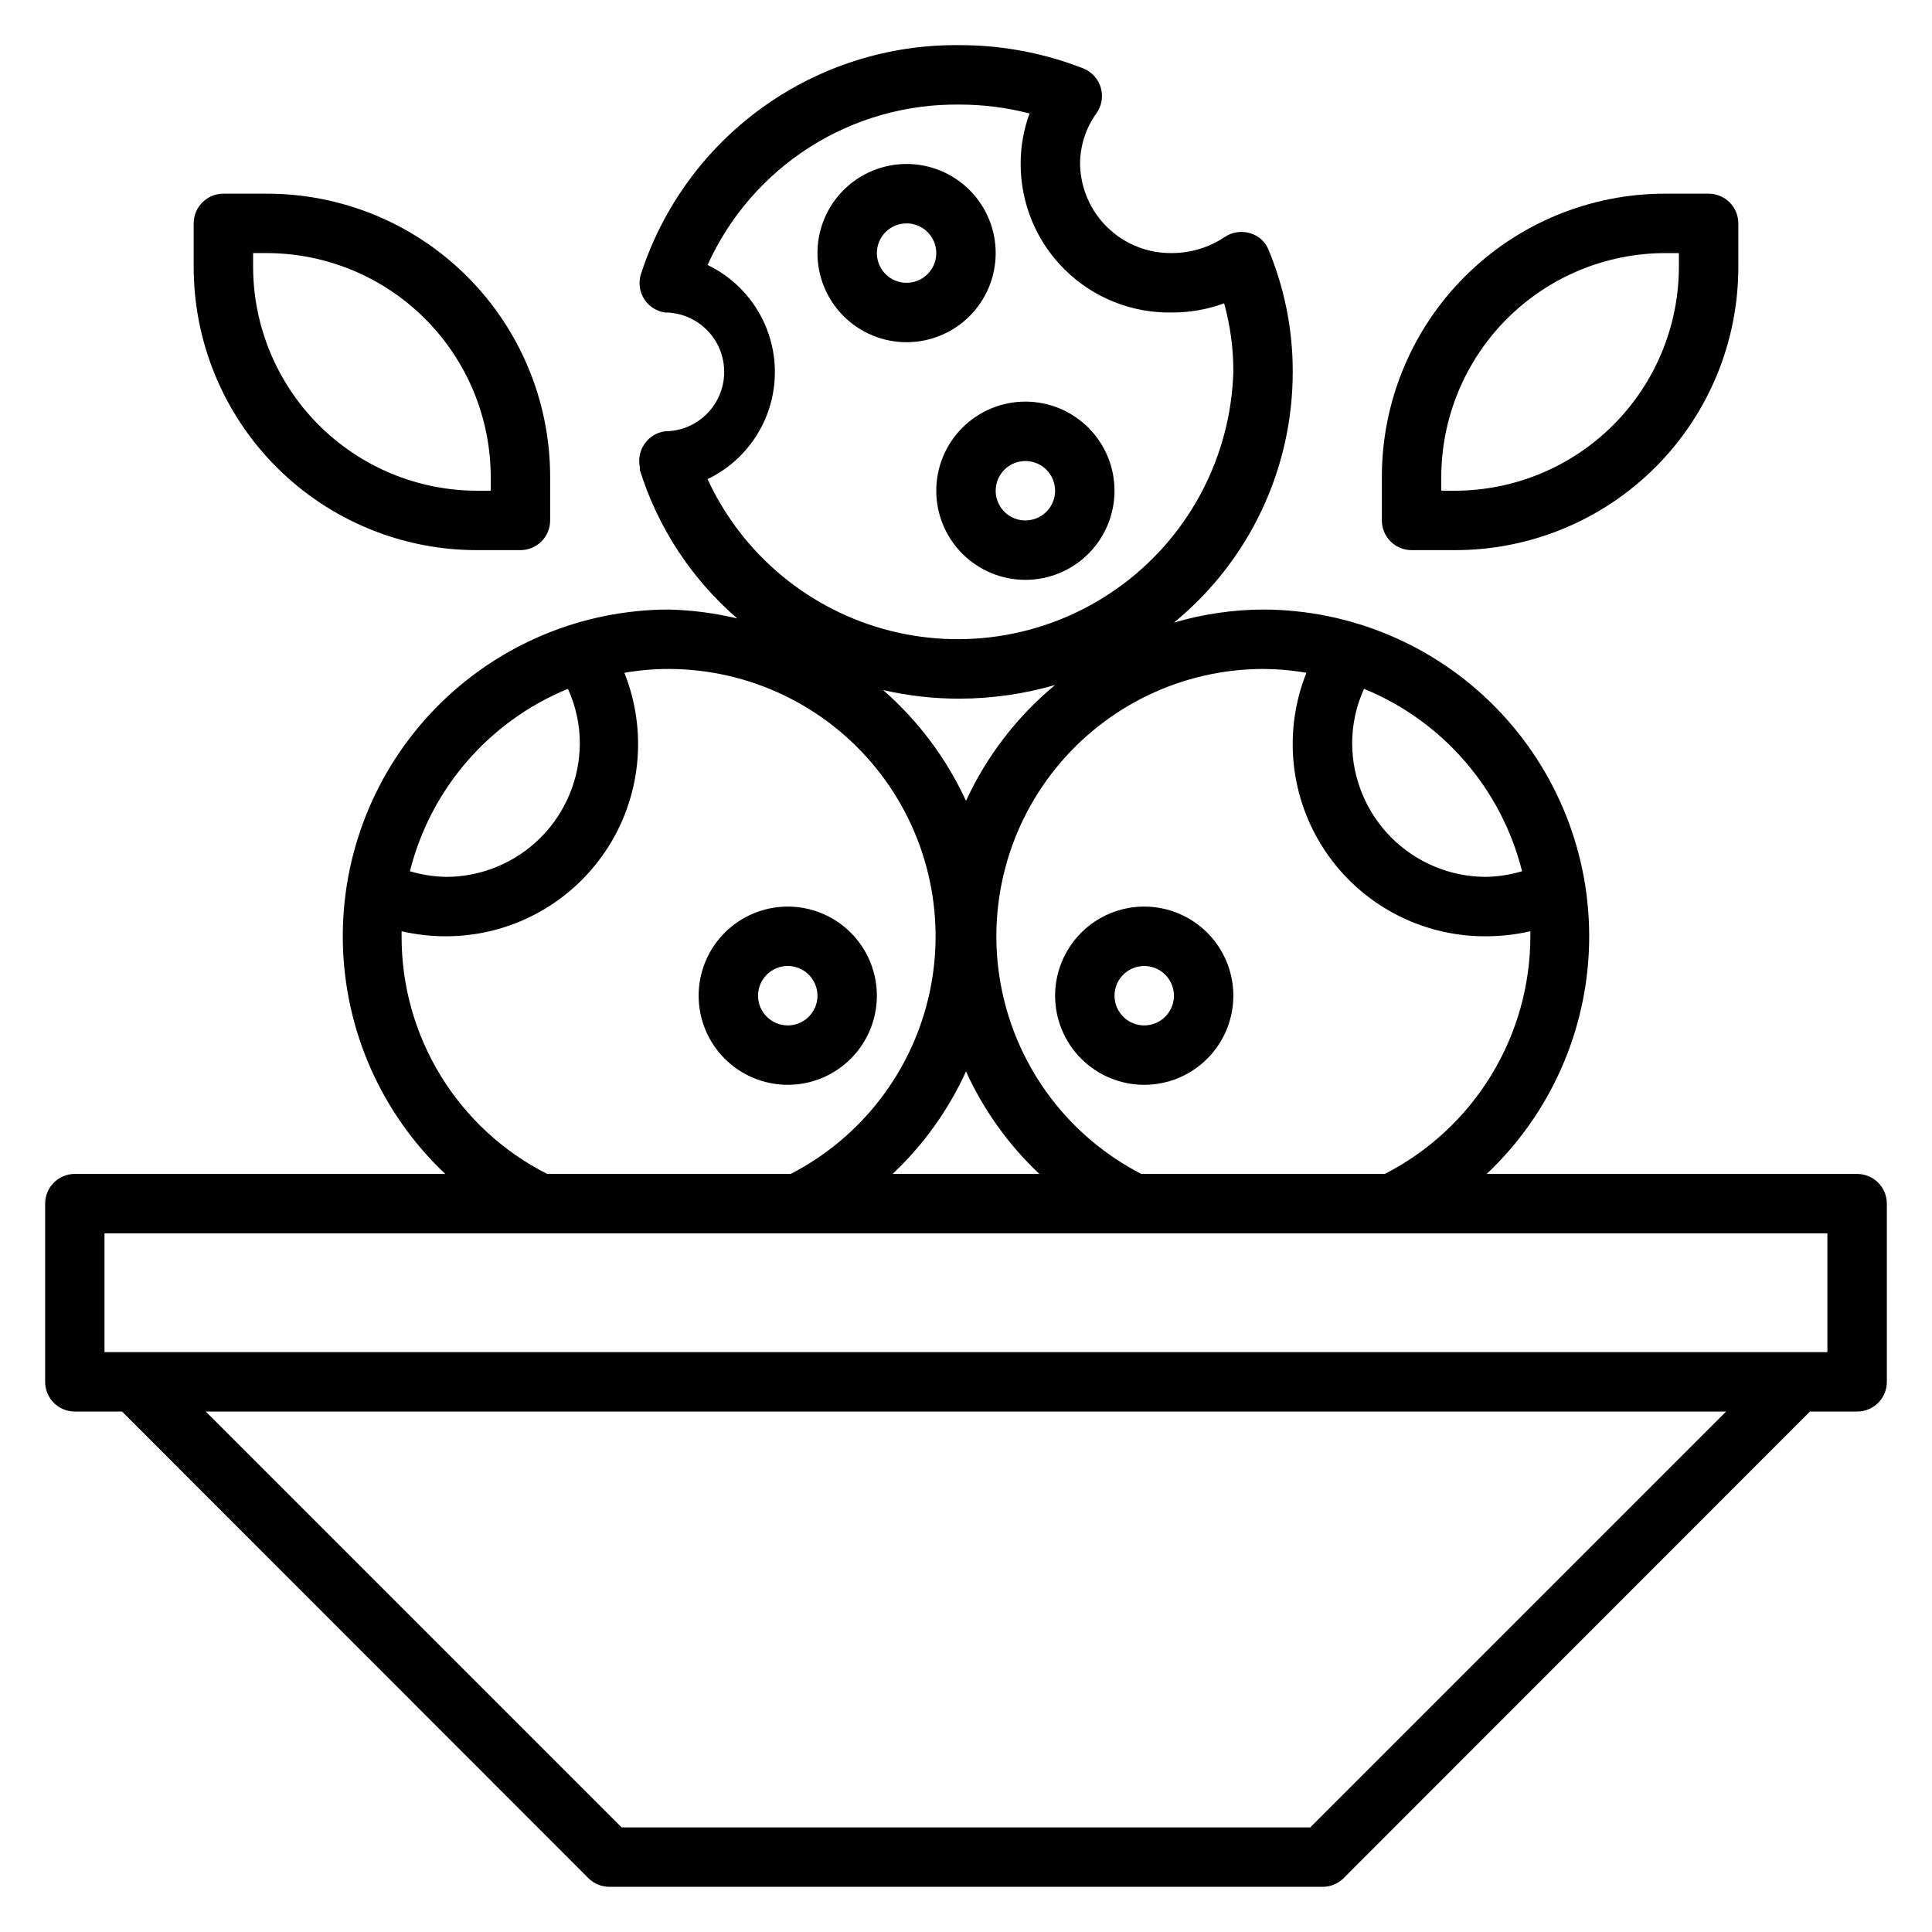 <?xml version="1.0" encoding="UTF-8"?>
<!-- Uploaded to: SVG Find, www.svgrepo.com, Generator: SVG Find Mixer Tools -->
<svg fill="#000000" width="800px" height="800px" version="1.1" viewBox="144 144 512 512" xmlns="http://www.w3.org/2000/svg">
 <g>
  <path d="m392.12 274.05c0 6.262 2.488 12.27 6.918 16.699 4.43 4.43 10.438 6.918 16.699 6.918 6.266 0 12.27-2.488 16.699-6.918 4.43-4.43 6.918-10.438 6.918-16.699 0-6.266-2.488-12.27-6.918-16.699-4.43-4.43-10.434-6.918-16.699-6.918-6.262 0-12.27 2.488-16.699 6.918-4.43 4.43-6.918 10.434-6.918 16.699zm23.617-7.871c3.184 0 6.055 1.918 7.273 4.859s0.543 6.324-1.707 8.578c-2.25 2.25-5.637 2.926-8.578 1.707-2.941-1.219-4.859-4.09-4.859-7.273 0-4.348 3.523-7.871 7.871-7.871z"/>
  <path d="m376.38 407.87c0-6.266-2.488-12.27-6.918-16.699-4.43-4.43-10.434-6.918-16.699-6.918-6.262 0-12.27 2.488-16.699 6.918-4.43 4.43-6.918 10.434-6.918 16.699 0 6.262 2.488 12.27 6.918 16.699 4.43 4.43 10.438 6.918 16.699 6.918 6.266 0 12.27-2.488 16.699-6.918 4.43-4.43 6.918-10.438 6.918-16.699zm-31.488 0c0-3.184 1.918-6.055 4.859-7.273s6.328-0.543 8.578 1.707c2.254 2.25 2.926 5.637 1.707 8.578-1.219 2.941-4.09 4.859-7.273 4.859-4.348 0-7.871-3.523-7.871-7.871z"/>
  <path d="m384.25 234.69c6.266 0 12.27-2.488 16.699-6.918 4.43-4.43 6.918-10.438 6.918-16.699 0-6.266-2.488-12.27-6.918-16.699-4.43-4.43-10.434-6.918-16.699-6.918-6.262 0-12.27 2.488-16.699 6.918-4.43 4.43-6.918 10.434-6.918 16.699 0 6.262 2.488 12.27 6.918 16.699 4.43 4.43 10.438 6.918 16.699 6.918zm0-31.488c3.184 0 6.055 1.918 7.273 4.859s0.543 6.328-1.707 8.578-5.637 2.926-8.578 1.707c-2.941-1.219-4.859-4.09-4.859-7.273 0-4.348 3.523-7.871 7.871-7.871z"/>
  <path d="m636.16 455.1h-98.164c16.898-15.949 26.68-38.02 27.141-61.254 0.465-23.23-8.43-45.676-24.684-62.285-16.25-16.605-38.496-25.988-61.734-26.027-7.996 0.039-15.945 1.207-23.617 3.461 19.934-16.297 31.492-40.688 31.488-66.438 0.023-11.074-2.144-22.043-6.375-32.277-0.844-2.199-2.688-3.863-4.961-4.484-2.269-0.684-4.727-0.309-6.691 1.023-4.148 2.769-9.023 4.246-14.012 4.25-6.356 0.082-12.48-2.356-17.043-6.781-4.559-4.426-7.176-10.48-7.281-16.836 0.008-4.766 1.492-9.414 4.25-13.305 1.465-1.961 1.93-4.492 1.262-6.848-0.672-2.375-2.422-4.301-4.723-5.195-10.461-4.082-21.598-6.168-32.828-6.141-18.719-0.191-37.008 5.609-52.191 16.559-15.184 10.949-26.469 26.473-32.195 44.293-0.641 2.18-0.305 4.531 0.918 6.445 1.219 1.918 3.211 3.211 5.457 3.551 5.625 0 10.824 3.004 13.637 7.875s2.812 10.871 0 15.742c-2.812 4.871-8.012 7.871-13.637 7.871-2.164 0.312-4.106 1.508-5.352 3.309-1.254 1.781-1.707 4.008-1.262 6.141v0.789-0.004c4.766 15.273 13.711 28.906 25.82 39.359-5.938-1.414-12.004-2.203-18.105-2.359-23.238 0.039-45.48 9.422-61.734 26.027-16.25 16.609-25.145 39.055-24.684 62.285 0.461 23.234 10.242 45.305 27.141 61.254h-98.164c-4.348 0-7.871 3.527-7.871 7.875v47.23c0 2.086 0.832 4.09 2.305 5.566 1.477 1.477 3.481 2.305 5.566 2.305h12.52l123.59 123.67v0.004c1.484 1.473 3.496 2.293 5.59 2.281h188.93c2.094 0.012 4.106-0.809 5.59-2.281l123.59-123.67h12.516c2.086 0 4.09-0.828 5.566-2.305 1.477-1.477 2.305-3.481 2.305-5.566v-47.23c0-2.09-0.828-4.094-2.305-5.566-1.477-1.477-3.481-2.309-5.566-2.309zm-88.797-80.215c-3.121 0.93-6.352 1.434-9.605 1.496-9.387-0.02-18.387-3.762-25.023-10.398-6.641-6.641-10.379-15.637-10.398-25.027 0.004-4.973 1.078-9.883 3.148-14.406 20.852 8.539 36.398 26.48 41.879 48.336zm-57.152-52.586c-6.262 15.68-4.348 33.445 5.113 47.43 9.461 13.984 25.234 22.375 42.121 22.395 4.078 0.027 8.145-0.422 12.121-1.336v1.34-0.004c-0.016 13.031-3.625 25.801-10.43 36.914-6.809 11.109-16.543 20.129-28.145 26.062h-64.547c-18.949-9.766-32.492-27.539-36.879-48.398-4.383-20.863 0.855-42.586 14.266-59.152 13.414-16.57 33.57-26.219 54.887-26.273 3.852 0.02 7.699 0.359 11.492 1.023zm-70.77 132.8h-38.887c8.184-7.703 14.785-16.93 19.445-27.156 4.656 10.227 11.262 19.453 19.441 27.156zm-87.93-184.12c7.164-3.445 12.762-9.469 15.664-16.867 2.906-7.398 2.906-15.625 0-23.023-2.902-7.398-8.5-13.422-15.664-16.867 5.781-12.797 15.168-23.633 27.008-31.184 11.84-7.551 25.625-11.484 39.668-11.324 6.293-0.012 12.562 0.781 18.656 2.359-1.578 4.285-2.375 8.816-2.359 13.383-0.004 10.562 4.242 20.684 11.777 28.086 7.535 7.402 17.73 11.465 28.289 11.273 4.727 0.027 9.422-0.801 13.855-2.438 1.645 5.918 2.465 12.039 2.441 18.184-0.672 22.098-11.316 42.703-28.949 56.039-17.633 13.34-40.355 17.973-61.805 12.605-21.445-5.367-39.309-20.156-48.582-40.227zm66.676 58.172c8.605-0.004 17.164-1.223 25.426-3.621-10.066 8.34-18.137 18.832-23.613 30.703-5.172-11.227-12.656-21.23-21.965-29.363 6.609 1.523 13.371 2.289 20.152 2.281zm-103.68-2.598c2.074 4.523 3.148 9.434 3.152 14.406-0.023 9.391-3.762 18.387-10.398 25.027-6.641 6.637-15.641 10.379-25.027 10.398-3.254-0.062-6.484-0.566-9.605-1.496 5.481-21.855 21.031-39.797 41.879-48.336zm-44.082 65.574v-1.34 0.004c3.875 0.891 7.836 1.34 11.809 1.336 16.883-0.02 32.66-8.41 42.121-22.395s11.375-31.75 5.109-47.43c3.902-0.68 7.852-1.023 11.809-1.023 21.316 0.055 41.473 9.703 54.887 26.273 13.41 16.566 18.652 38.289 14.266 59.152-4.387 20.859-17.93 38.633-36.875 48.398h-64.551c-11.633-5.891-21.402-14.902-28.211-26.02-6.812-11.121-10.398-23.914-10.363-36.957zm240.8 236.16h-182.47l-110.21-110.21 402.89-0.004zm137.05-125.95h-456.58v-31.488h456.58z"/>
  <path d="m447.23 431.49c6.262 0 12.27-2.488 16.699-6.918 4.43-4.43 6.918-10.438 6.918-16.699 0-6.266-2.488-12.27-6.918-16.699-4.43-4.43-10.438-6.918-16.699-6.918s-12.27 2.488-16.699 6.918-6.918 10.434-6.918 16.699c0 6.262 2.488 12.27 6.918 16.699 4.43 4.43 10.438 6.918 16.699 6.918zm0-31.488c3.184 0 6.055 1.918 7.273 4.859s0.543 6.324-1.707 8.578c-2.25 2.25-5.637 2.926-8.578 1.707s-4.859-4.09-4.859-7.273c0-4.348 3.523-7.871 7.871-7.871z"/>
  <path d="m518.08 289.79h11.492c19.926 0.023 39.039-7.883 53.129-21.973 14.086-14.086 21.992-33.203 21.973-53.125v-11.492c0-2.09-0.832-4.09-2.305-5.566-1.477-1.477-3.481-2.309-5.566-2.309h-11.496c-19.922-0.02-39.035 7.887-53.125 21.973-14.09 14.09-21.992 33.203-21.973 53.129v11.492c0 2.09 0.828 4.09 2.305 5.566 1.477 1.477 3.481 2.305 5.566 2.305zm7.871-19.363c0.023-15.734 6.281-30.82 17.41-41.949 11.125-11.125 26.211-17.387 41.945-17.406h3.621v3.621c-0.02 15.734-6.281 30.82-17.406 41.945-11.125 11.129-26.211 17.387-41.949 17.41h-3.621z"/>
  <path d="m270.43 289.79h11.492c2.09 0 4.09-0.828 5.566-2.305s2.305-3.477 2.305-5.566v-11.492c0.023-19.926-7.883-39.039-21.973-53.129-14.086-14.086-33.203-21.992-53.125-21.973h-11.492c-4.348 0-7.875 3.527-7.875 7.875v11.492c-0.02 19.922 7.887 39.039 21.973 53.125 14.09 14.09 33.203 21.996 53.129 21.973zm-59.355-78.719h3.621c15.734 0.02 30.82 6.281 41.945 17.406 11.129 11.129 17.387 26.215 17.41 41.949v3.621h-3.621c-15.734-0.023-30.82-6.281-41.949-17.41-11.125-11.125-17.387-26.211-17.406-41.945z"/>
 </g>
</svg>